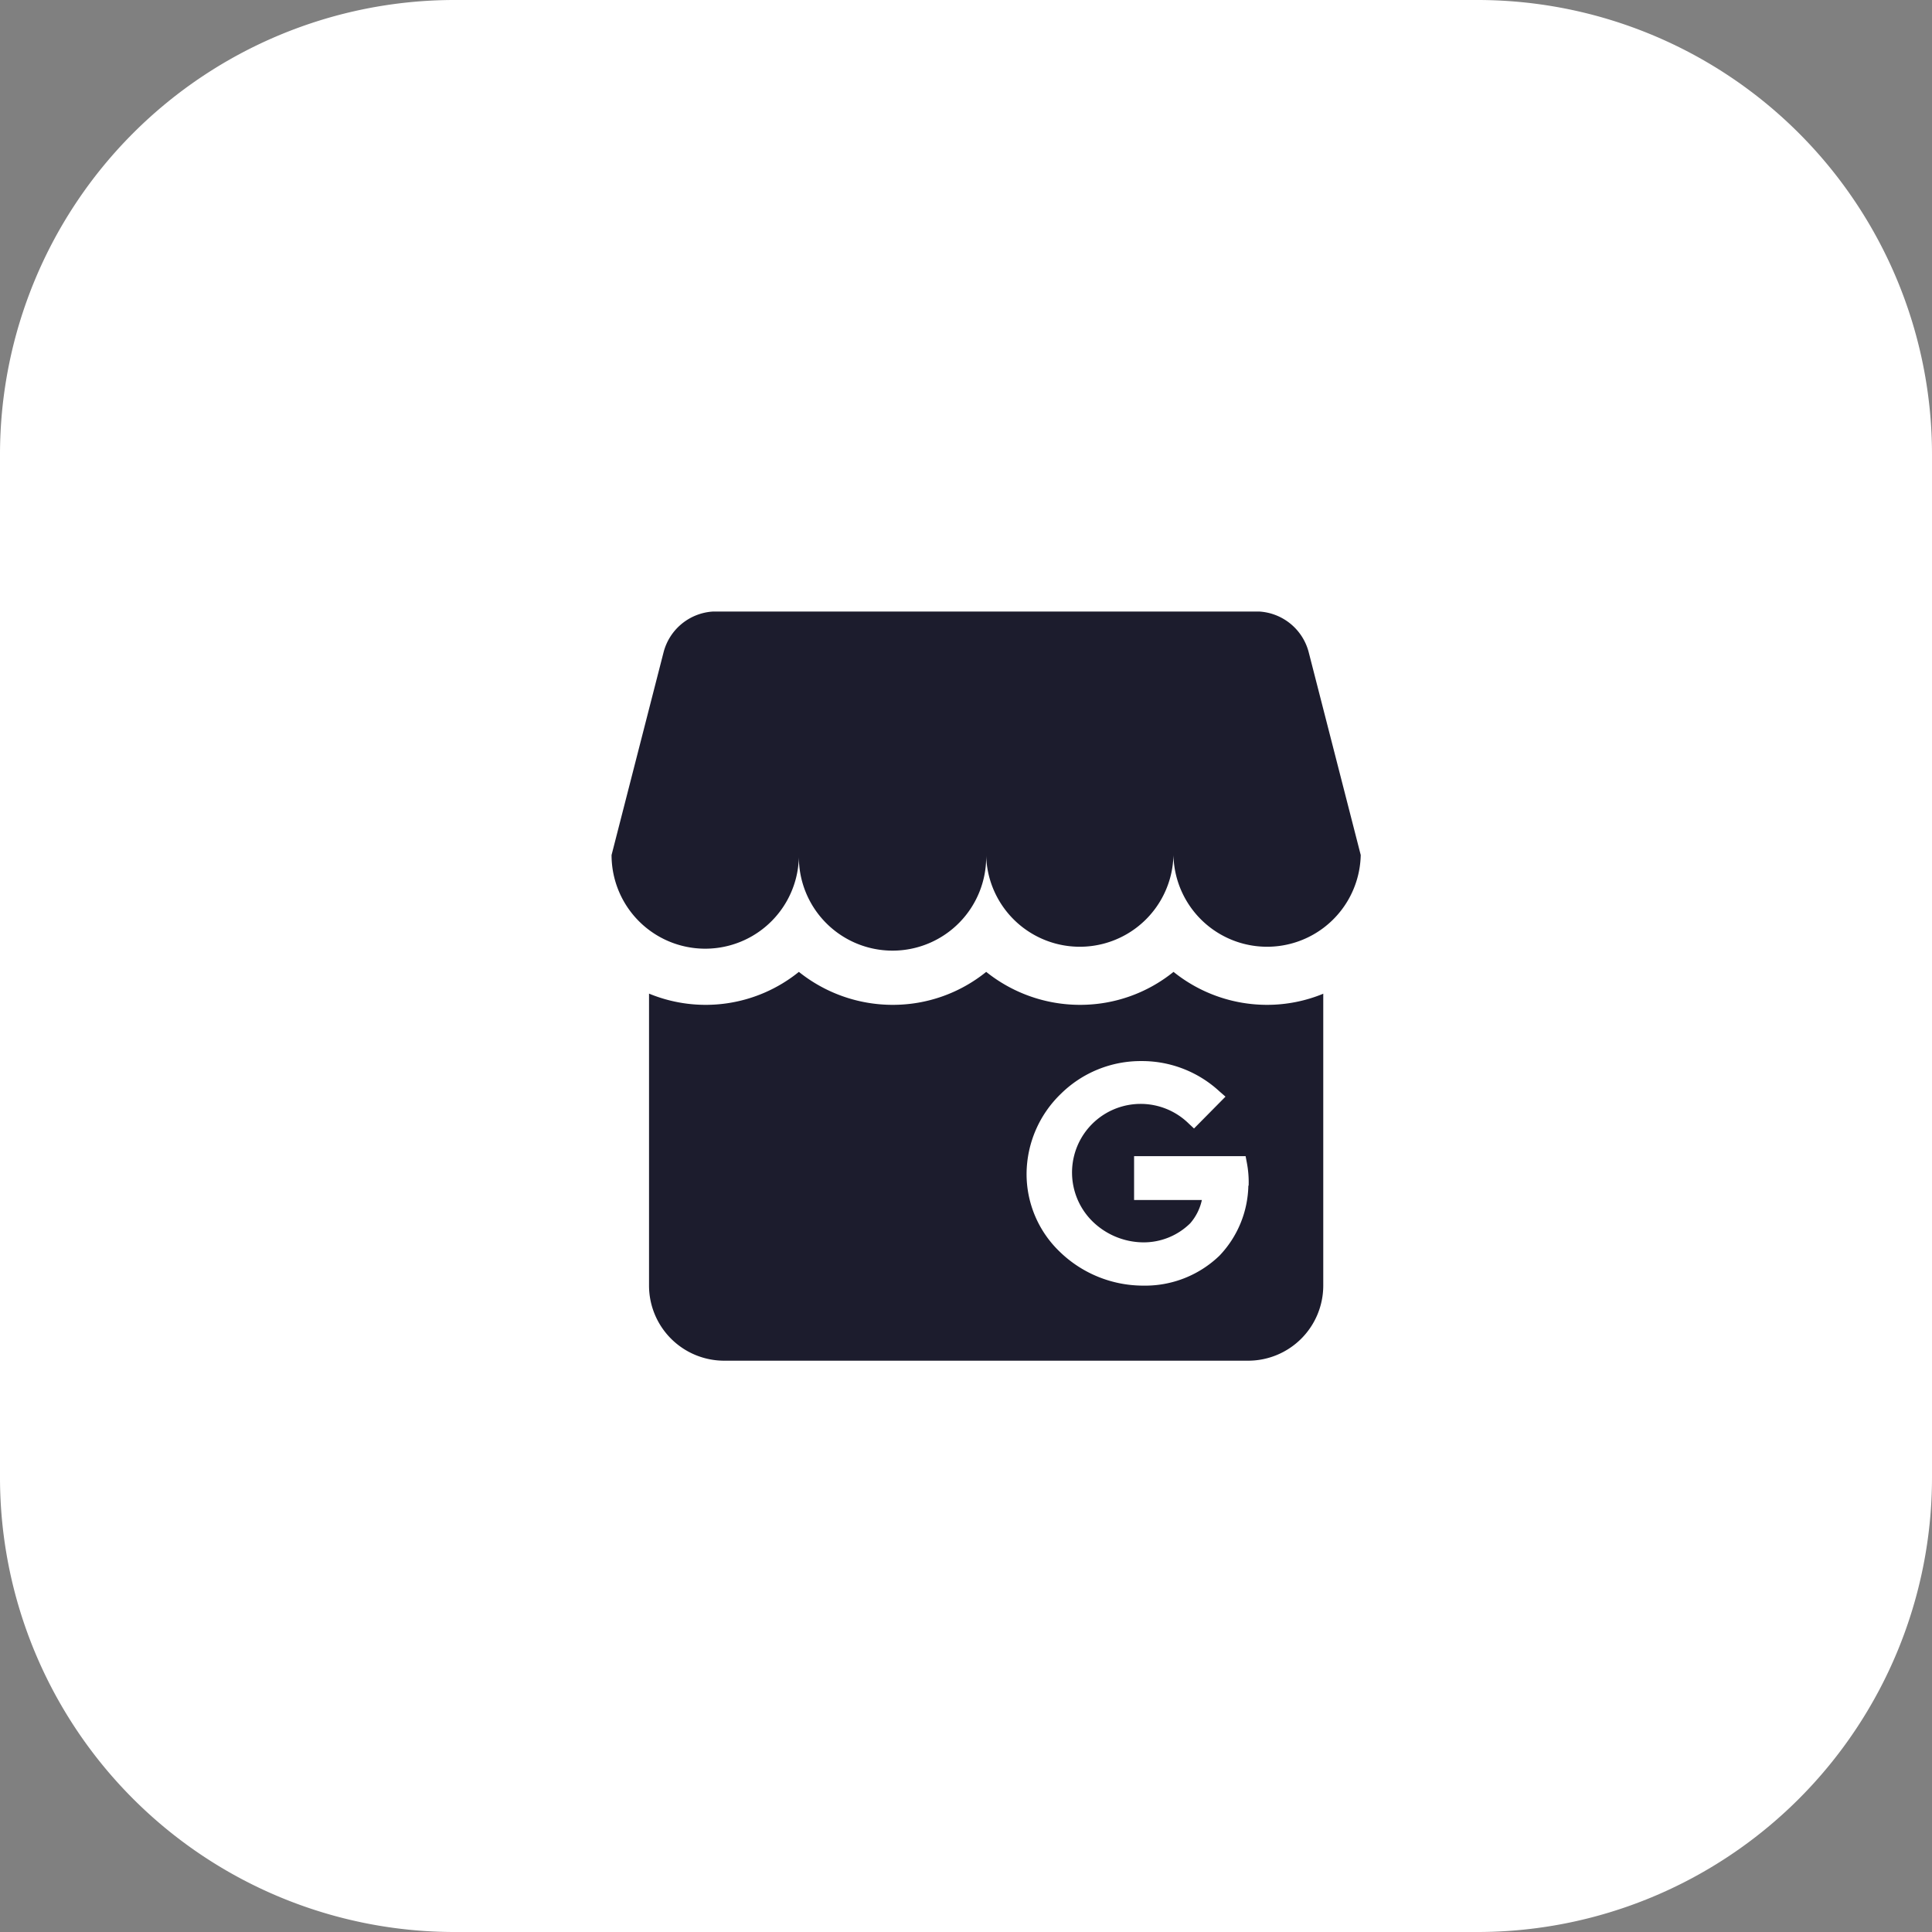 <svg xmlns="http://www.w3.org/2000/svg" width="48" height="48" viewBox="0 0 48 48"><rect x="0" y="0" width="48" height="48" fill="#808080" stroke="none"/><g transform="translate(-379 -1279)"><path d="M11.294,0H36.706A11.294,11.294,0,0,1,48,11.294V36.706A11.294,11.294,0,0,1,36.706,48H11.294A11.294,11.294,0,0,1,0,36.706V11.294A11.294,11.294,0,0,1,11.294,0Z" transform="translate(379 1279)" fill="#fff"/><path d="M20.613,8.049a2.327,2.327,0,0,1-4.653,0,2.327,2.327,0,0,1-4.653,0,2.327,2.327,0,1,1-4.653,0A2.327,2.327,0,1,1,2,8.049L3.294,3.005A1.353,1.353,0,0,1,4.513,2H18.1a1.353,1.353,0,0,1,1.219,1.005Zm-.931,3.443v7.259a1.867,1.867,0,0,1-1.861,1.861H4.792a1.867,1.867,0,0,1-1.861-1.861V11.492a3.684,3.684,0,0,0,3.723-.54,3.725,3.725,0,0,0,2.327.819,3.686,3.686,0,0,0,2.327-.819,3.725,3.725,0,0,0,2.327.819,3.686,3.686,0,0,0,2.327-.819,3.705,3.705,0,0,0,2.327.819,3.663,3.663,0,0,0,1.4-.279m-1.861,4.774a2.574,2.574,0,0,0-.047-.586l-.028-.149H14.982V16.62h1.684a1.3,1.3,0,0,1-.288.577,1.646,1.646,0,0,1-1.173.475,1.824,1.824,0,0,1-1.256-.521,1.7,1.7,0,0,1,2.392-2.429l.13.121.782-.791-.149-.13a2.837,2.837,0,0,0-1.936-.754h-.009a2.824,2.824,0,0,0-1.992.81,2.781,2.781,0,0,0-.856,1.982A2.672,2.672,0,0,0,13.13,17.9a2.978,2.978,0,0,0,2.066.847h.019a2.658,2.658,0,0,0,1.889-.745,2.591,2.591,0,0,0,.717-1.74Z" transform="translate(392.194 1292.194)" fill="#1c1c2d"/></g></svg>